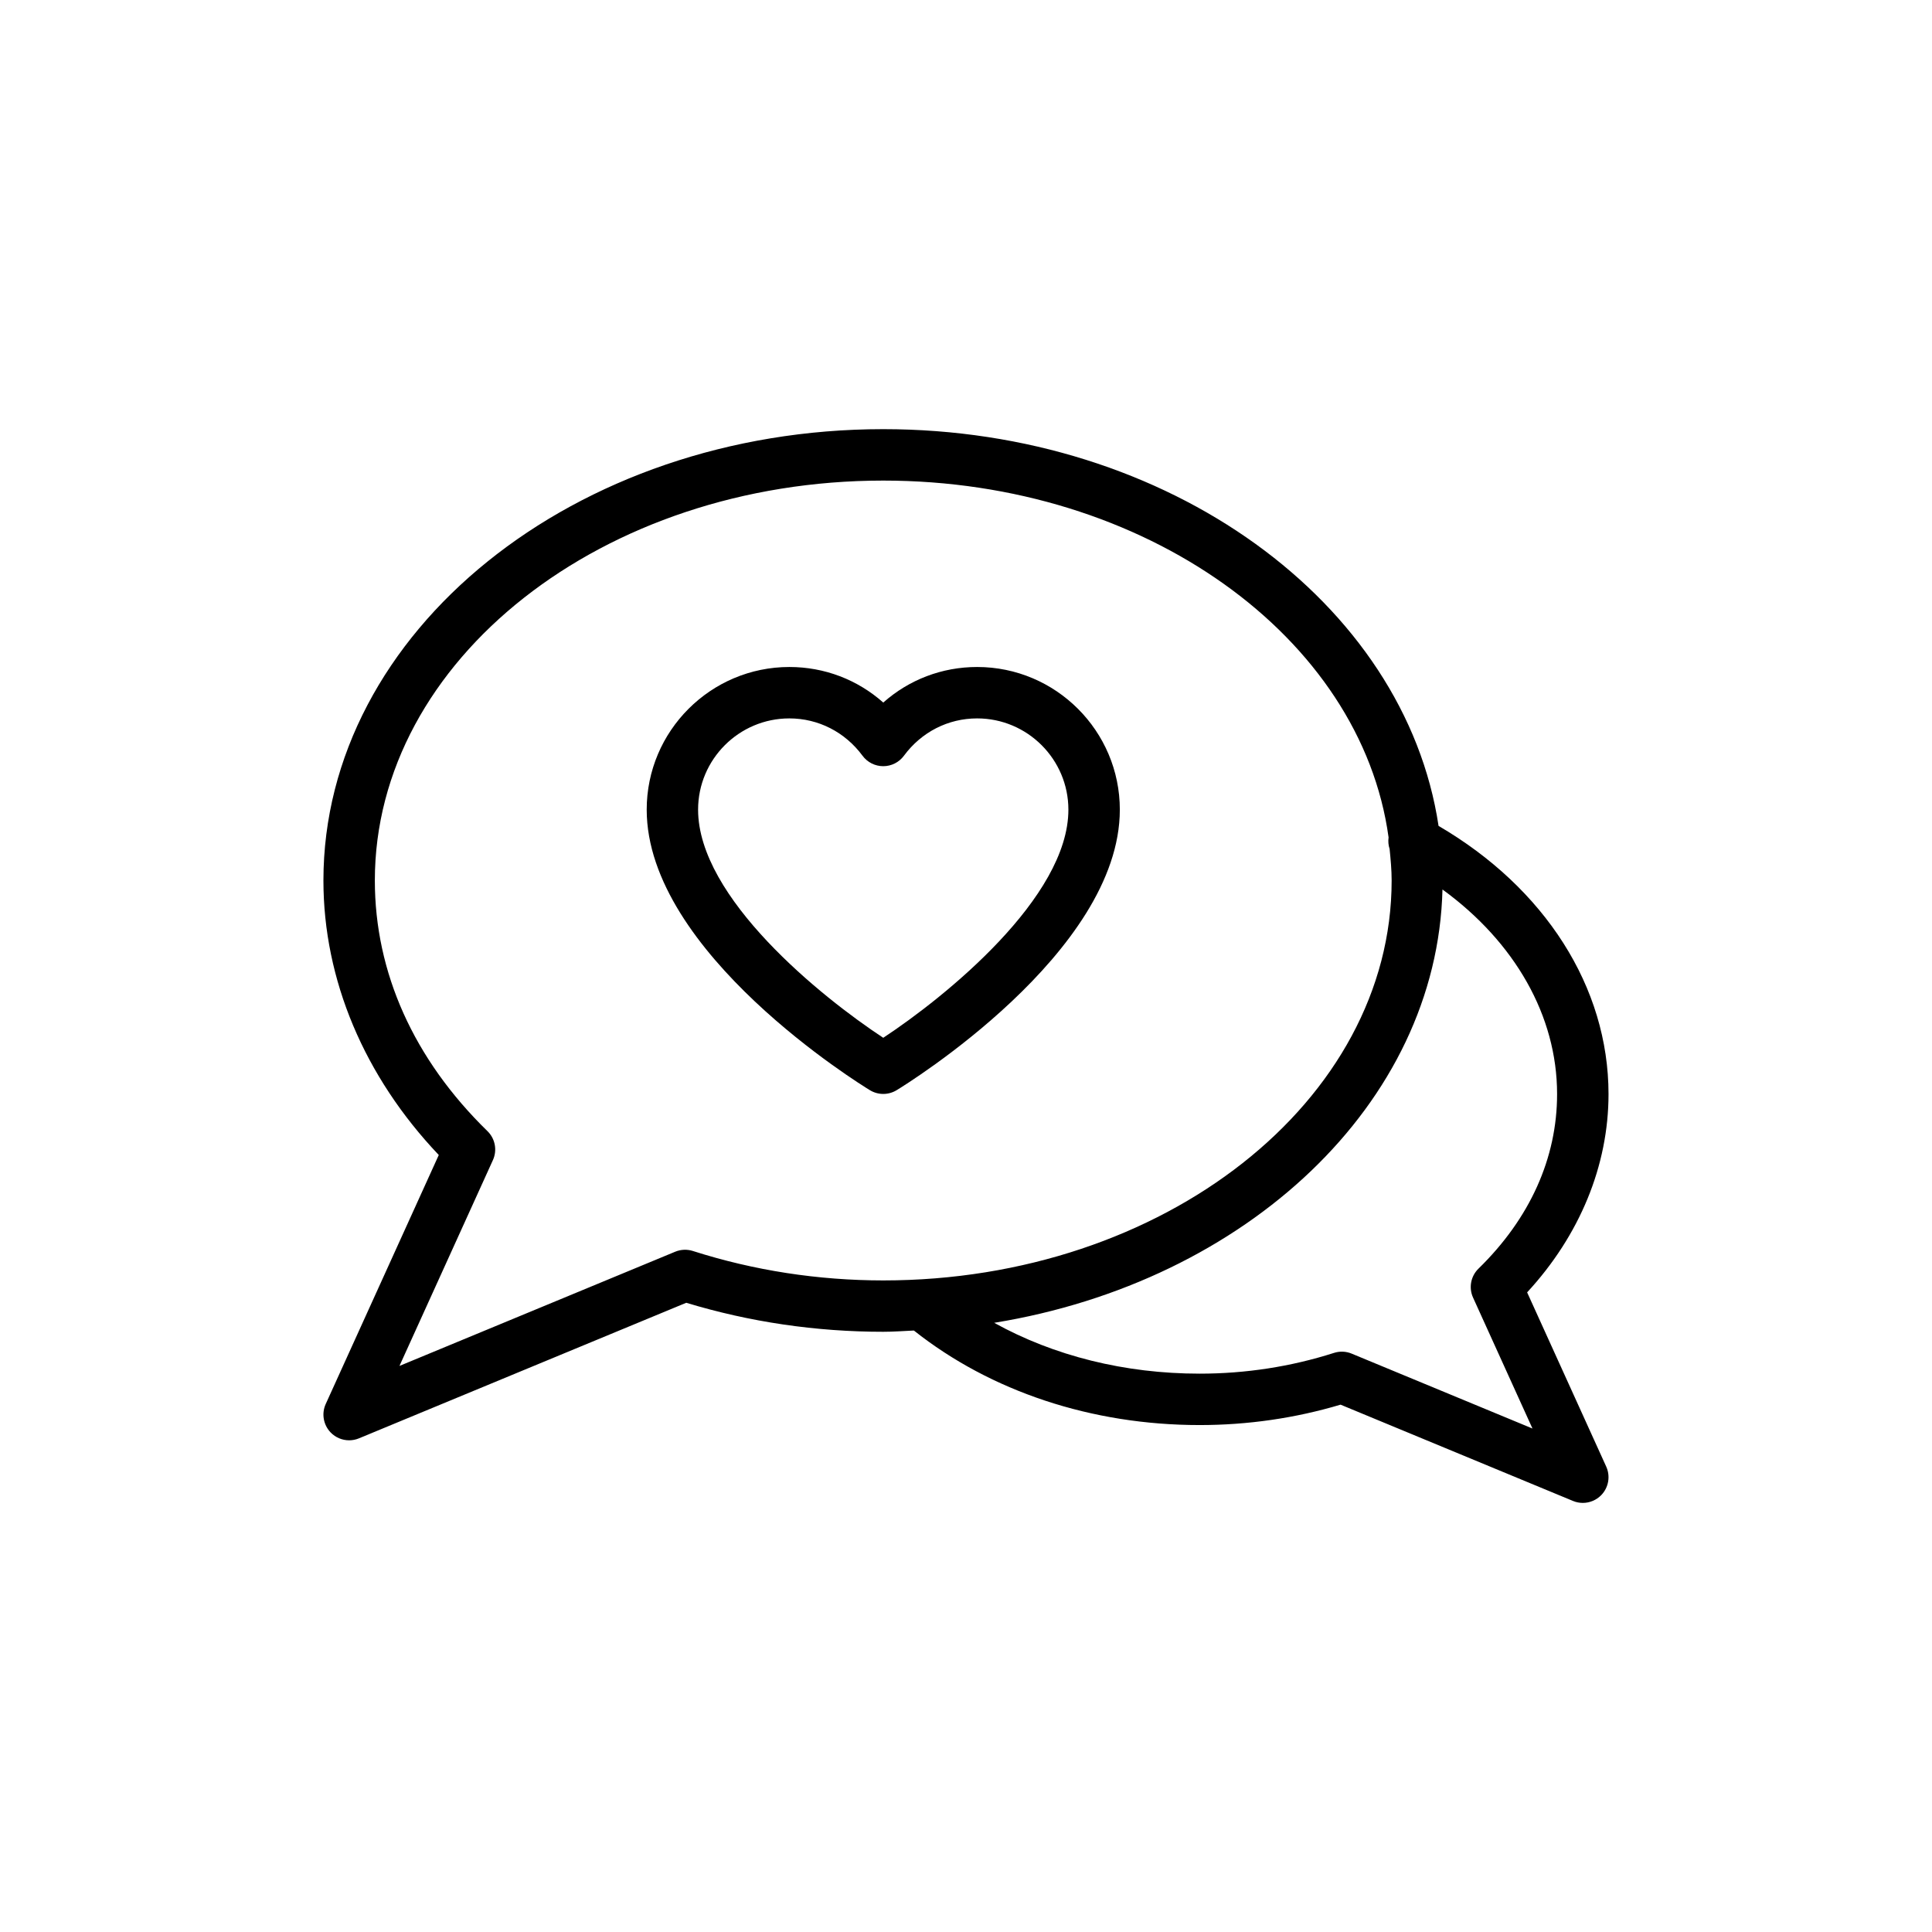 <?xml version="1.0" encoding="UTF-8"?>
<!-- Uploaded to: ICON Repo, www.svgrepo.com, Generator: ICON Repo Mixer Tools -->
<svg fill="#000000" width="800px" height="800px" version="1.1" viewBox="144 144 512 512" xmlns="http://www.w3.org/2000/svg">
 <g>
  <path d="m402.95 320.76c-9.316 0-18.051 3.367-24.875 9.426-6.832-6.059-15.566-9.426-24.883-9.426-20.848 0-37.809 16.961-37.809 37.809 0 37.914 56.738 72.875 59.152 74.344 1.086 0.66 2.316 0.992 3.539 0.992s2.453-0.332 3.539-0.992c2.414-1.469 59.152-36.43 59.152-74.344-0.004-20.848-16.965-37.809-37.816-37.809zm-24.879 98.266c-16.422-10.801-49.07-37.109-49.07-60.457 0-13.336 10.848-24.184 24.184-24.184 7.684 0 14.754 3.613 19.402 9.902 1.289 1.738 3.32 2.762 5.481 2.762 2.16 0 4.195-1.023 5.481-2.766 4.644-6.293 11.715-9.898 19.395-9.898 13.336 0 24.191 10.848 24.191 24.184 0.008 23.301-32.645 49.633-49.062 60.457z"/>
  <path d="m525.23 362.86c-8.906-59.137-71.445-105.13-147.16-105.13-81.801 0-148.36 53.656-148.36 119.61 0 26.301 10.82 51.961 30.57 72.746l-29.957 65.984c-1.156 2.539-0.637 5.539 1.305 7.551 1.309 1.352 3.086 2.074 4.894 2.074 0.879 0 1.762-0.168 2.609-0.52l86.734-35.926c16.816 5.102 34.367 7.688 52.203 7.688 2.742 0 5.418-0.211 8.121-0.332 20.348 16.129 47.094 25.051 75.727 25.051 12.75 0 25.301-1.816 37.344-5.406l61.594 25.516c0.844 0.352 1.73 0.52 2.609 0.52 1.809 0 3.586-0.727 4.894-2.074 1.941-2.008 2.461-5.008 1.305-7.551l-20.957-46.168c13.949-15.105 21.57-33.605 21.57-52.562-0.012-28.34-16.852-54.59-45.055-71.066zm-197.62 112.66c-1.523-0.484-3.188-0.418-4.676 0.199l-73.074 30.266 24.762-54.535c1.191-2.609 0.613-5.688-1.441-7.688-19.523-19.043-29.844-42.012-29.844-66.422 0-58.441 60.441-105.98 134.73-105.98 69.383 0 126.65 41.477 133.92 94.562-0.141 1.043-0.055 2.078 0.273 3.062 0.277 2.766 0.539 5.539 0.539 8.363 0 58.434-60.441 105.98-134.73 105.98-17.281-0.008-34.254-2.629-50.457-7.805zm208.21 4.676c-2.055 2.004-2.633 5.082-1.441 7.688l15.742 34.688-47.918-19.848c-1.488-0.617-3.144-0.691-4.684-0.191-11.43 3.652-23.406 5.5-35.605 5.5-19.848 0-38.633-4.711-54.445-13.473 66.82-10.879 117.41-58.074 118.8-114.84 19.168 13.941 30.375 33.492 30.375 54.211 0.004 16.973-7.199 32.973-20.824 46.266z"/>
 </g>
</svg>